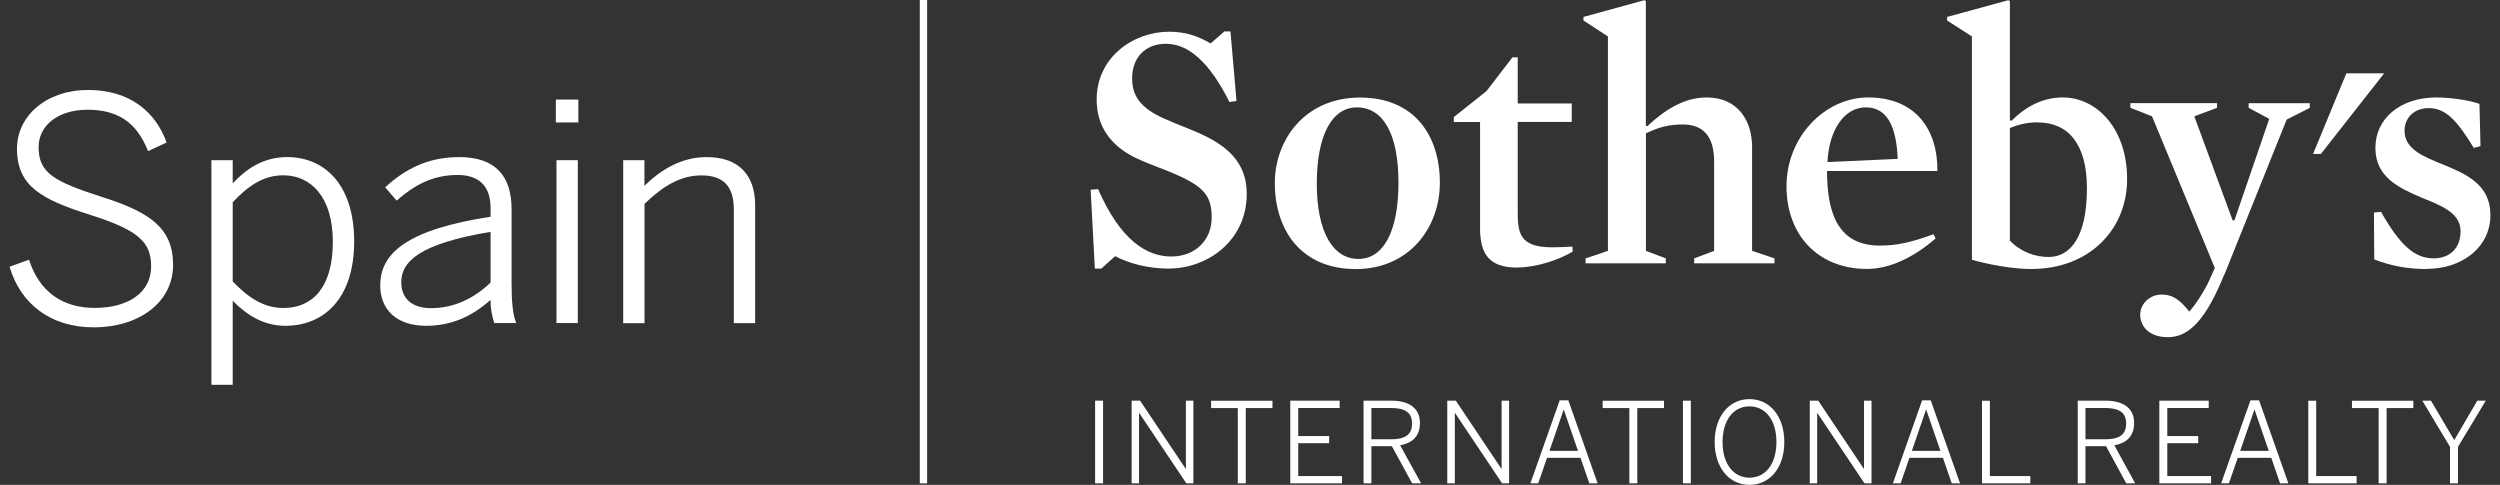 <svg width="165" height="32" viewBox="0 0 165 32" fill="none" xmlns="http://www.w3.org/2000/svg">
<rect x="0" y="0" width="165" height="32" fill="#333333" stroke="none"/>
<g id="Vector">
<path d="M61.19 0H60.707V31.903H61.19V0Z" fill="white"/>
<path d="M154.86 4.838L152.664 10.158H153.179L157.356 4.838H154.86Z" fill="white"/>
<path d="M77.158 17.729C75.751 17.729 74.511 17.38 73.598 16.907L72.685 17.729H72.261L71.982 12.526L72.471 12.478C73.947 15.855 75.681 16.929 77.297 16.929C78.913 16.929 79.971 15.828 79.971 14.352C79.971 12.875 79.434 12.268 77.228 11.35C76.476 11.044 75.611 10.744 74.887 10.389C73.244 9.568 72.379 8.279 72.379 6.572C72.379 3.78 74.795 2.094 77.158 2.094C78.328 2.094 79.128 2.421 79.901 2.867L80.814 2.072H81.211L81.609 6.663L81.142 6.733C79.853 4.156 78.473 2.889 76.948 2.889C75.611 2.889 74.72 3.78 74.72 5.16C74.72 6.26 75.193 7.103 76.852 7.834C77.673 8.209 78.634 8.537 79.499 8.956C81.394 9.868 82.285 11.066 82.285 12.8C82.285 15.893 79.687 17.724 77.152 17.724" fill="white"/>
<path d="M89.555 7.087C87.912 7.087 86.908 8.913 86.908 12.123C86.908 15.334 87.987 17.09 89.652 17.09C91.316 17.09 92.299 15.264 92.299 12.054C92.299 8.843 91.289 7.087 89.555 7.087ZM89.458 17.756C85.899 17.756 84.138 15.2 84.138 12.086C84.138 9.203 86.151 6.438 89.759 6.438C93.367 6.438 95.031 8.966 95.031 12.064C95.031 14.969 93.061 17.761 89.453 17.761" fill="white"/>
<path d="M100.121 17.659C98.269 17.659 97.684 16.746 97.684 15.06V8.054H95.95V7.726L98.108 6.013L99.821 3.785H100.17V6.83H103.735V8.048H100.17V14.121C100.17 15.06 100.309 15.619 100.776 15.946C101.174 16.226 101.716 16.322 102.489 16.322C102.865 16.322 103.332 16.301 103.778 16.274L103.799 16.601C102.887 17.16 101.383 17.654 100.121 17.654" fill="white"/>
<path d="M111.069 8.215C110.178 8.215 109.501 8.381 108.632 8.8V16.558L109.942 17.052V17.38H104.648V17.052L106.124 16.558V2.405L104.508 1.353V1.117L108.535 0.011L108.626 0.081V8.285L108.723 8.333C110.103 7.023 111.37 6.432 112.637 6.432C114.747 6.432 115.638 8.027 115.638 9.691V16.558L117.115 17.052V17.38H111.815V17.052L113.131 16.558V10.652C113.131 9.128 112.519 8.215 111.069 8.215Z" fill="white"/>
<path d="M125.249 10.486C125.158 8.285 124.524 7.087 123.139 7.087C121.754 7.087 120.723 8.515 120.61 10.695L125.249 10.486ZM120.583 11.286C120.583 14.26 121.426 16.209 124.073 16.209C125.244 16.209 126.205 15.973 127.611 15.458L127.751 15.737C126.323 16.977 124.728 17.75 123.23 17.75C120.019 17.75 117.909 15.549 117.909 12.29C117.909 9.031 120.444 6.432 123.3 6.432C126.393 6.432 127.896 8.515 127.869 11.286H120.583Z" fill="white"/>
<path d="M134.505 8.075C133.802 8.075 133.217 8.215 132.653 8.451V15.882C133.378 16.634 134.317 16.961 135.209 16.961C136.594 16.961 137.738 15.721 137.738 12.413C137.738 9.509 136.497 8.081 134.505 8.081M134.108 17.756C132.889 17.756 131.273 17.471 130.146 17.144V2.405L128.508 1.353V1.117L132.556 0.011L132.653 0.081V7.93L132.75 7.979C133.571 7.157 134.693 6.432 136.148 6.432C138.376 6.432 140.39 8.472 140.39 11.823C140.39 15.173 137.861 17.75 134.108 17.75" fill="white"/>
<path d="M146.806 18.105C145.636 20.988 144.535 22.255 143.08 22.255C141.84 22.255 141.254 21.53 141.254 20.779C141.254 20.027 141.909 19.442 142.661 19.442C143.461 19.442 143.928 19.86 144.492 20.564C144.938 20.07 145.474 19.227 145.781 18.572L146.178 17.686L142.033 7.678L140.605 7.114V6.808H146.323V7.114L144.825 7.678L147.354 14.545H147.472L149.77 7.844L148.411 7.119V6.813H152.444V7.119L150.919 7.893L146.817 18.11L146.806 18.105Z" fill="white"/>
<path d="M160.17 17.756C158.881 17.756 157.781 17.541 156.701 17.122L156.68 14.03L157.147 13.981C158.414 16.209 159.375 17.052 160.615 17.052C161.716 17.052 162.398 16.349 162.398 15.27C162.398 14.051 161.158 13.584 159.821 13.042C158.344 12.408 156.777 11.705 156.777 9.761C156.777 7.817 158.414 6.432 160.809 6.432C161.721 6.432 163.01 6.62 163.644 6.856L163.713 9.643L163.268 9.761C162.119 7.86 161.367 7.136 160.293 7.136C159.311 7.136 158.699 7.791 158.699 8.634C158.699 9.852 159.966 10.346 161.297 10.883C162.774 11.49 164.368 12.193 164.368 14.185C164.368 16.365 162.446 17.745 160.175 17.745" fill="white"/>
<path d="M72.277 31.898H72.803V26.443H72.277V31.898ZM74.683 31.898H75.177V27.264H75.193L78.296 31.898H78.763V26.443H78.269V30.937H78.253L75.246 26.443H74.688V31.898H74.683ZM82.221 31.898V26.931H83.982V26.448H79.933V26.931H81.695V31.898H82.221ZM88.573 31.898V31.42H85.684V29.251H87.724V28.779H85.684V26.926H88.417V26.443H85.158V31.898H88.573ZM89.995 31.898H90.511V29.45H91.864L93.201 31.898H93.791L92.411 29.391C93.201 29.246 93.716 28.8 93.716 27.919C93.716 26.964 93.04 26.443 91.821 26.443H89.995V31.898ZM90.511 26.926H91.778C92.691 26.926 93.195 27.195 93.195 27.946C93.195 28.736 92.685 28.993 91.789 28.993H90.511V26.926ZM96.019 31.898V27.264H96.036L99.139 31.898H99.601V26.443H99.107V30.937H99.091L96.084 26.443H95.52V31.898H96.019ZM101.523 31.898L102.103 30.217H104.315L104.895 31.898H105.442L103.509 26.422H102.94L101.007 31.898H101.523ZM102.264 29.756L103.198 27.044H103.214L104.148 29.756H102.264ZM108.062 31.898V26.931H109.823V26.448H105.775V26.931H107.536V31.898H108.062ZM111.074 31.898H111.595V26.443H111.074V31.898ZM115.466 32C116.803 32 117.764 30.883 117.764 29.171C117.764 27.458 116.798 26.341 115.466 26.341C114.135 26.341 113.168 27.463 113.168 29.171C113.168 30.878 114.135 32 115.466 32ZM115.466 31.527C114.436 31.527 113.689 30.652 113.689 29.171C113.689 27.689 114.436 26.819 115.466 26.819C116.497 26.819 117.244 27.689 117.244 29.171C117.244 30.652 116.503 31.527 115.466 31.527ZM119.44 31.898H119.934V27.264H119.95L123.053 31.898H123.52V26.443H123.026V30.937H123.01L120.003 26.443H119.445V31.898H119.44ZM124.932 31.898H125.442L126.022 30.217H128.234L128.814 31.898H129.362L127.429 26.422H126.86L124.932 31.898ZM126.183 29.756L127.117 27.044H127.134L128.068 29.756H126.183ZM130.811 31.898H134.001V31.42H131.332V26.448H130.811V31.903V31.898ZM137.125 31.898H137.641V29.45H138.999L140.331 31.898H140.921L139.547 29.391C140.336 29.246 140.852 28.8 140.852 27.919C140.852 26.964 140.175 26.443 138.956 26.443H137.131V31.898H137.125ZM137.641 26.926H138.908C139.821 26.926 140.325 27.195 140.325 27.946C140.325 28.736 139.815 28.993 138.919 28.993H137.641V26.926ZM142.516 31.898H145.931V31.42H143.042V29.251H145.083V28.779H143.042V26.926H145.775V26.443H142.516V31.898ZM146.597 31.898H147.107L147.692 30.217H149.904L150.484 31.898H151.032L149.099 26.422H148.53L146.597 31.898ZM147.853 29.756L148.787 27.044H148.803L149.738 29.756H147.853ZM152.347 31.898H155.536V31.42H152.868V26.448H152.347V31.903V31.898ZM157.517 31.898V26.931H159.279V26.448H155.23V26.931H156.991V31.898H157.517ZM162.226 31.898V29.493L164.062 26.443H163.504L161.979 29.047L160.444 26.443H159.874L161.7 29.493V31.898H162.226Z" fill="white"/>
<path d="M0.632 17.605L1.915 17.138C2.586 19.238 4.116 20.322 6.242 20.322C8.508 20.322 9.974 19.28 9.974 17.589C9.974 16.021 9.217 15.222 6.017 14.201C2.774 13.181 1.12 12.306 1.12 9.815C1.12 7.651 3.058 5.938 5.813 5.938C8.567 5.938 10.28 7.388 10.994 9.407L9.77 9.976C9.013 8.016 7.687 7.243 5.791 7.243C3.772 7.243 2.548 8.322 2.548 9.713C2.548 11.404 3.547 11.979 6.731 12.999C9.872 13.997 11.424 15.039 11.424 17.487C11.424 19.936 9.201 21.605 6.183 21.605C3.343 21.605 1.346 20.054 0.632 17.605Z" fill="white"/>
<path d="M13.952 10.572H15.359V12.102C16.218 11.184 17.34 10.368 18.951 10.368C21.421 10.368 23.375 12.183 23.375 15.936C23.375 19.689 21.394 21.503 18.828 21.503C17.442 21.503 16.32 20.832 15.359 19.85V25.396H13.952V10.566V10.572ZM21.968 15.957C21.968 12.977 20.497 11.57 18.704 11.57C17.378 11.57 16.379 12.263 15.359 13.348V18.572C16.422 19.694 17.458 20.328 18.704 20.328C20.599 20.328 21.968 19.001 21.968 15.962V15.957Z" fill="white"/>
<path d="M25.099 18.813C25.099 16.693 26.913 15.141 32.379 14.303V13.75C32.379 12.263 31.606 11.549 30.194 11.549C28.503 11.549 27.295 12.263 26.178 13.24L25.421 12.365C26.704 11.184 28.197 10.368 30.317 10.368C32.723 10.368 33.764 11.651 33.764 13.793V18.669C33.764 19.973 33.845 20.768 34.071 21.321H32.621C32.476 20.87 32.374 20.403 32.374 19.791C31.128 20.913 29.743 21.503 28.132 21.503C26.215 21.503 25.093 20.483 25.093 18.813H25.099ZM32.379 18.647V15.302C27.767 16.075 26.484 17.219 26.484 18.625C26.484 19.748 27.241 20.338 28.444 20.338C29.952 20.338 31.279 19.705 32.379 18.647Z" fill="white"/>
<path d="M36.685 6.572H38.172V8.081H36.685V6.572ZM36.728 10.572H38.135V21.321H36.728V10.572Z" fill="white"/>
<path d="M41.126 10.572H42.532V12.263C43.574 11.243 44.938 10.368 46.634 10.368C48.755 10.368 49.84 11.549 49.84 13.552V21.326H48.433V13.82C48.433 12.311 47.762 11.576 46.291 11.576C44.905 11.576 43.74 12.29 42.538 13.455V21.331H41.131V10.583L41.126 10.572Z" fill="white"/>
</g>
</svg>
